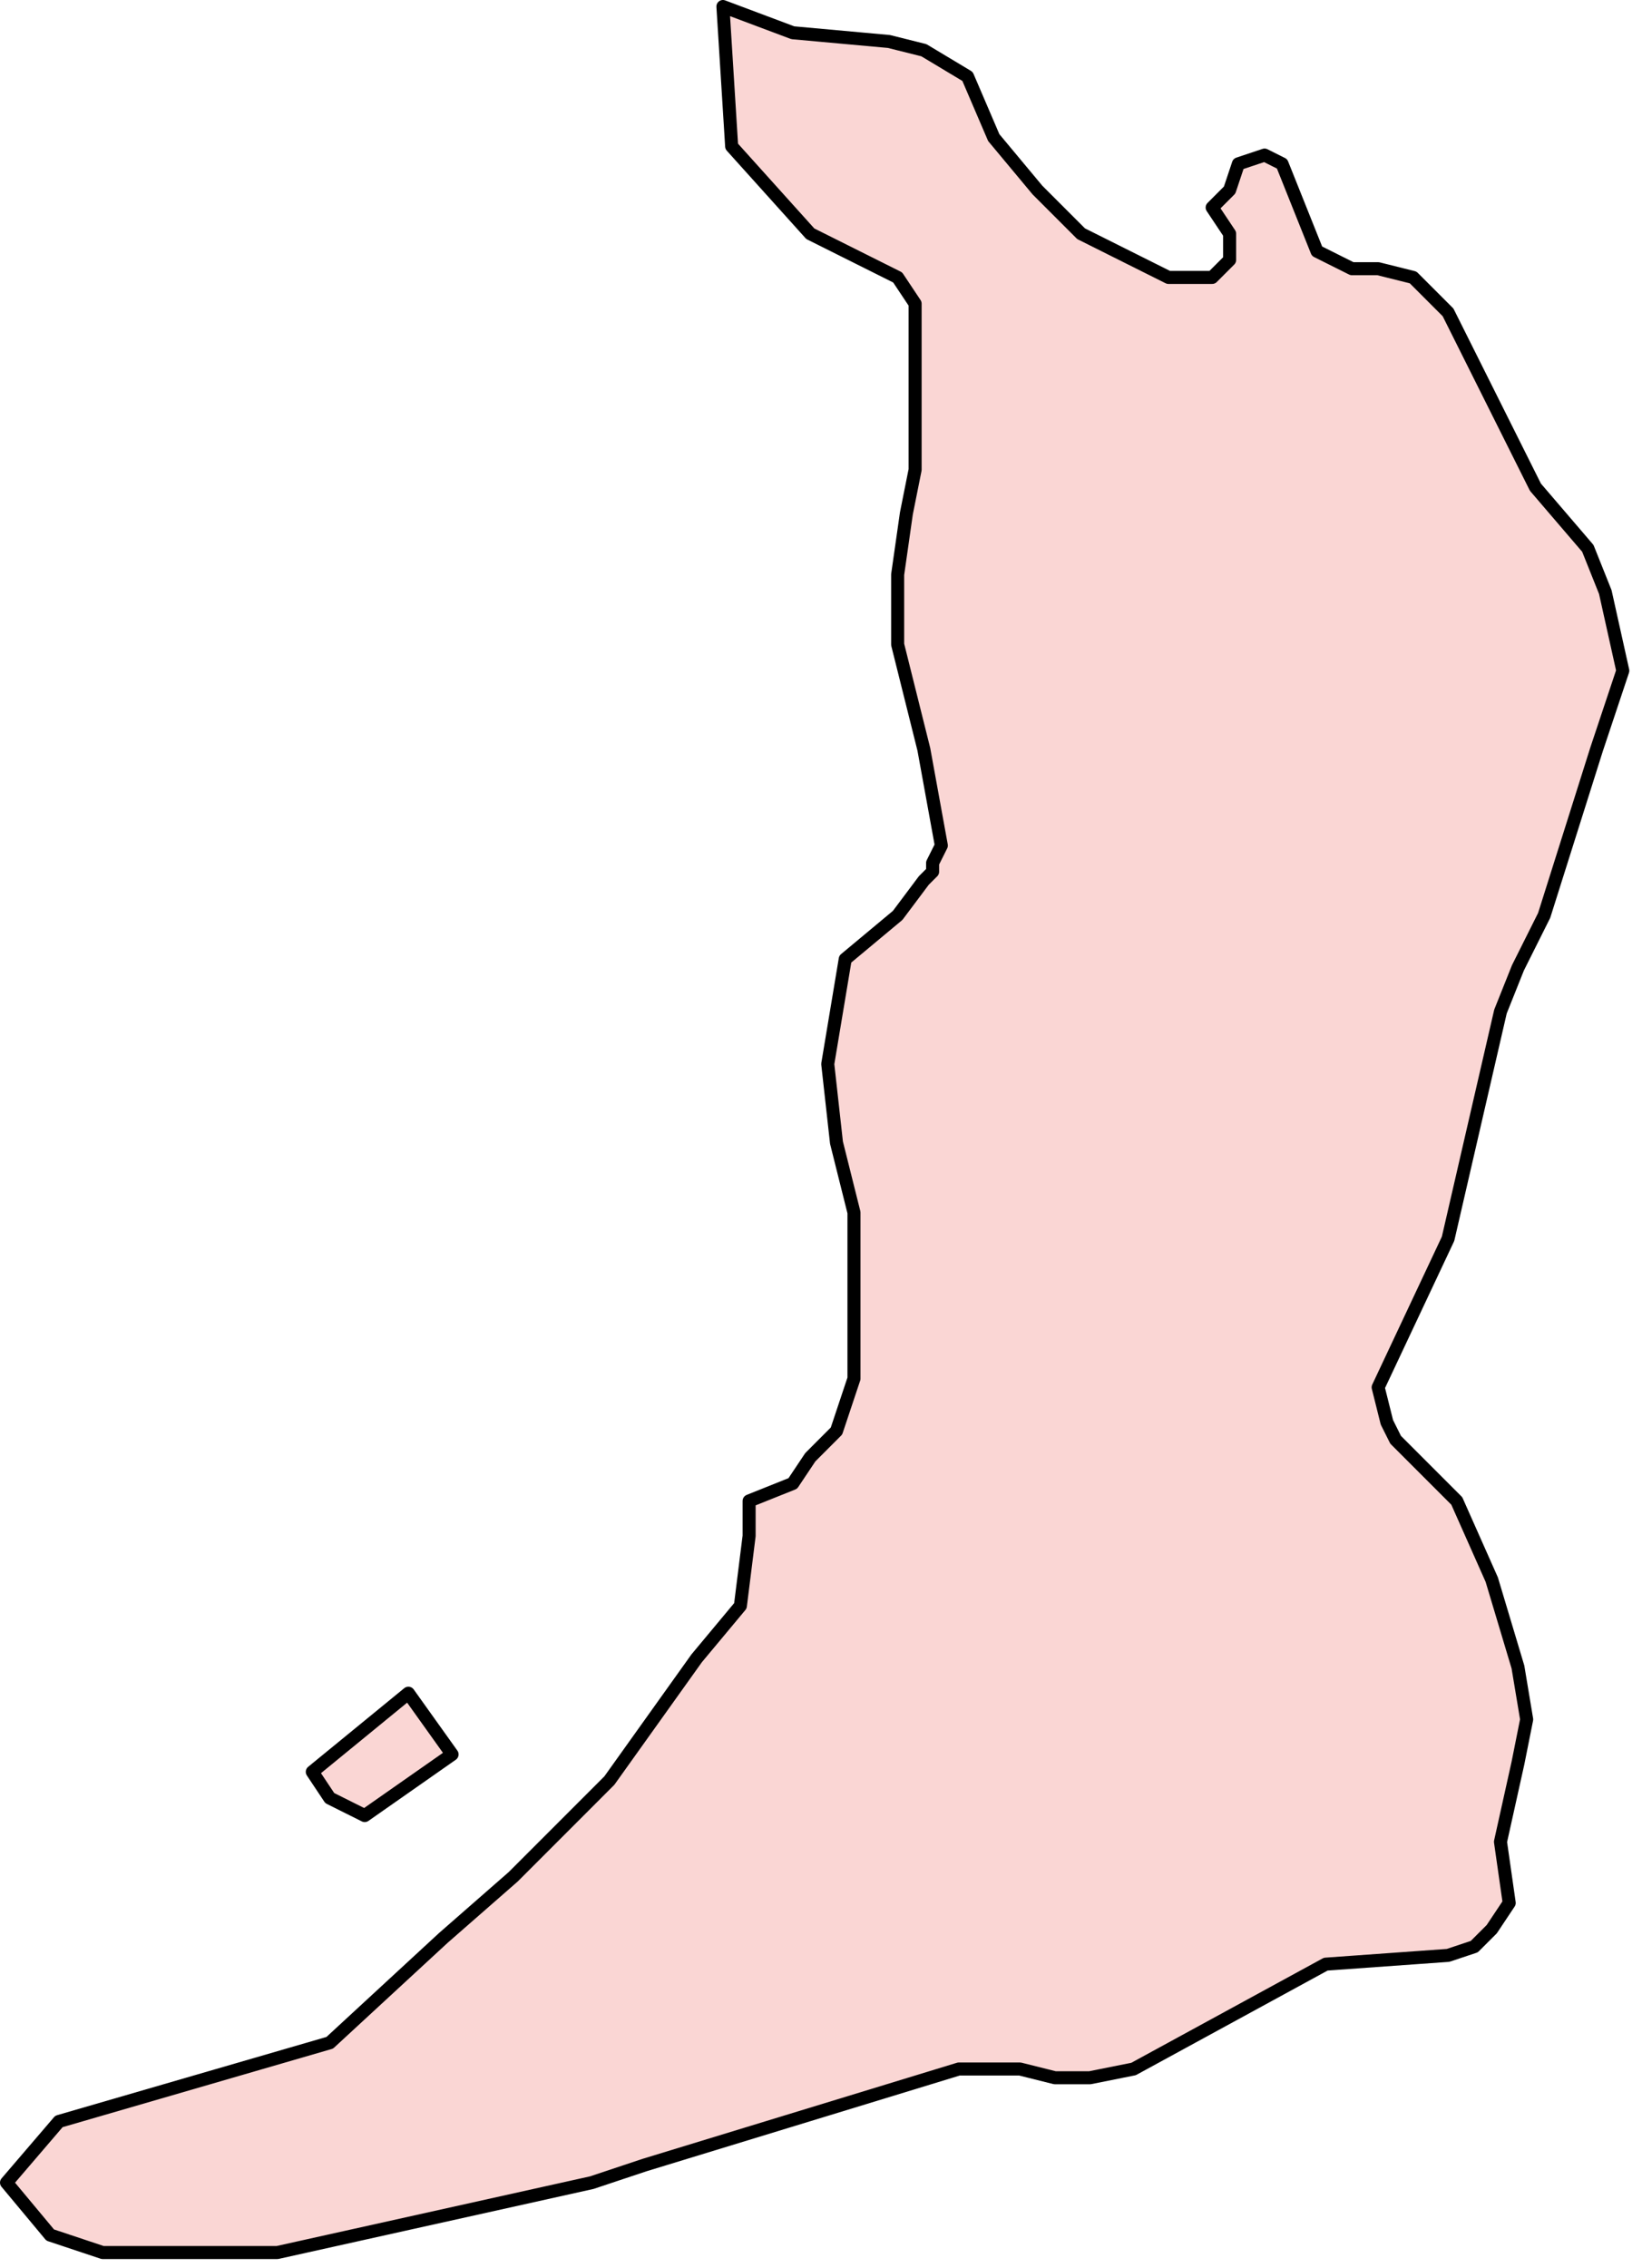 <?xml version="1.0" encoding="UTF-8"?> <svg xmlns="http://www.w3.org/2000/svg" width="63" height="87" viewBox="0 0 63 87" fill="none"><path d="M32.43 36.787L34.441 35.111L35.446 33.77L35.782 33.435V33.1L36.117 32.43L35.446 28.742L34.441 24.72V22.038L34.776 19.692L35.111 18.016V16.005V13.323V11.647L34.441 10.641L31.089 8.965L28.072 5.613L27.737 0.25L30.418 1.256L34.106 1.591L35.446 1.926L37.122 2.932L38.128 5.278L39.804 7.289L41.48 8.965L44.832 10.641H46.508L47.178 9.971V8.965L46.508 7.96L47.178 7.289L47.514 6.284L48.519 5.948L49.19 6.284L50.531 9.636L51.871 10.306H52.877L54.218 10.641L55.559 11.982L58.911 18.686L60.922 21.033L61.592 22.709L62.263 25.726L61.257 28.742L59.246 35.111L58.24 37.122L57.57 38.798L55.559 47.514L52.877 53.212L53.212 54.553L53.547 55.223L54.888 56.564L55.894 57.57L57.235 60.587L58.24 63.939L58.575 65.95L58.24 67.626L57.57 70.643L57.905 72.989L57.235 73.995L56.564 74.665L55.559 75L50.866 75.336L43.491 79.358L41.815 79.693H40.474L39.134 79.358H36.787L24.72 83.045L22.709 83.716L10.641 86.397H3.937L1.926 85.727L0.25 83.716L2.261 81.369L12.652 78.352L17.01 74.33L19.692 71.984L23.379 68.296L26.731 63.603L28.407 61.592L28.742 58.911V57.57L30.418 56.899L31.089 55.894L32.094 54.888L32.765 52.877V50.195V46.508L32.094 43.827L31.759 40.81L32.43 36.787ZM11.982 67.961L15.669 64.944L17.345 67.291L13.993 69.637L12.652 68.967L11.982 67.961Z" fill="#E6332A" fill-opacity="0.2" stroke="black" stroke-width="0.5" stroke-linecap="round" stroke-linejoin="round"></path></svg> 